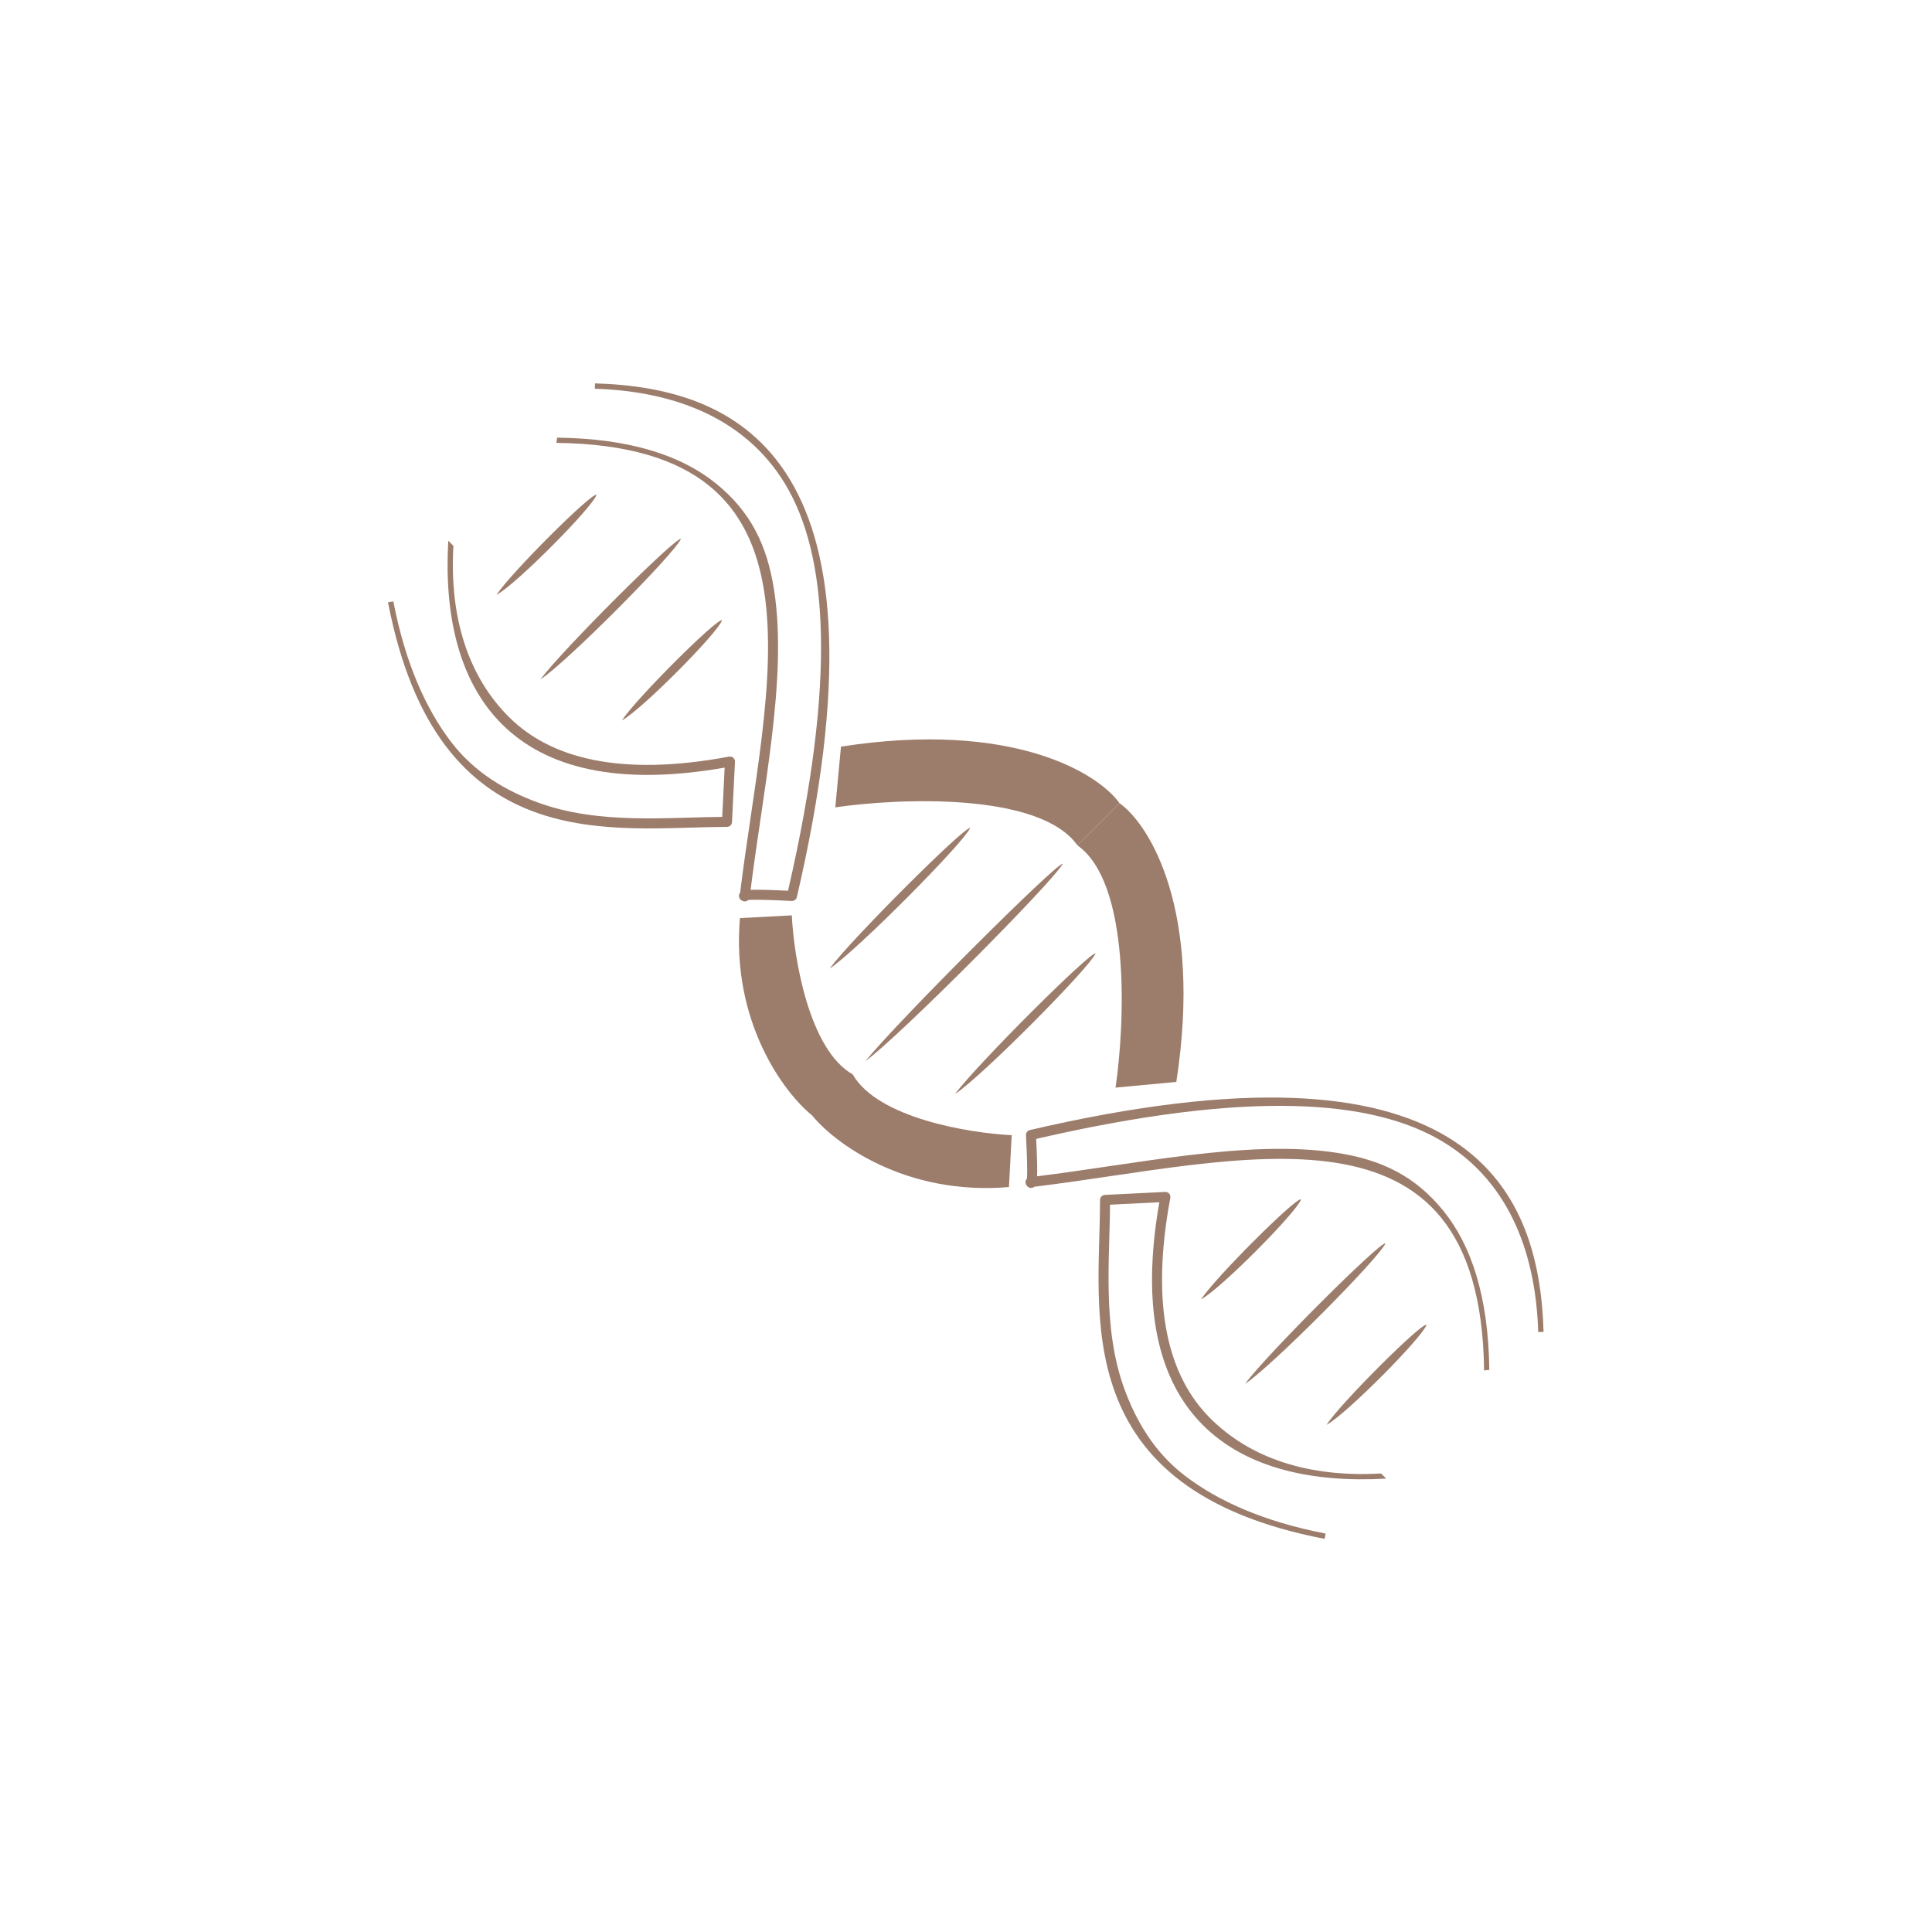 <svg width="265" height="264" viewBox="0 0 265 264" fill="none" xmlns="http://www.w3.org/2000/svg">
<path fill-rule="evenodd" clip-rule="evenodd" d="M197.896 156.598C207.534 162.405 210.691 172.829 210.986 182.714L211.722 182.688C211.422 172.632 208.774 162.127 198.537 155.958C188.359 149.825 170.872 148.107 141.256 155.007C140.932 155.083 140.708 155.38 140.726 155.712C140.889 158.824 140.911 160.524 140.876 161.385C140.871 161.496 140.866 161.59 140.86 161.67C140.824 161.706 140.792 161.747 140.765 161.79C140.655 161.969 140.632 162.187 140.703 162.384C140.721 162.433 140.747 162.499 140.787 162.567C140.815 162.614 140.906 162.765 141.092 162.862C141.201 162.92 141.348 162.961 141.517 162.938C141.675 162.917 141.797 162.847 141.878 162.78C145.303 162.364 148.802 161.847 152.299 161.33L152.304 161.329C155.958 160.788 159.612 160.248 163.197 159.82C170.376 158.963 177.227 158.561 183.184 159.489C189.129 160.415 194.129 162.656 197.686 167.043C201.25 171.439 203.443 178.087 203.563 187.987L204.278 187.893C204.156 177.815 201.806 170.804 197.977 166.082C194.142 161.351 189.559 159.091 183.396 158.131C177.246 157.173 170.241 157.595 163.034 158.456C159.428 158.886 155.758 159.429 152.108 159.969L152.103 159.969C148.785 160.46 145.485 160.948 142.252 161.35C142.283 160.461 142.26 158.881 142.127 156.216C171.318 149.487 188.26 150.791 197.896 156.598ZM160.368 163.727C160.23 163.569 160.026 163.482 159.816 163.493L151.539 163.903C151.174 163.921 150.886 164.222 150.886 164.589C150.886 166.165 150.838 167.823 150.788 169.549C150.777 169.94 150.765 170.335 150.754 170.733C150.695 172.881 150.648 175.118 150.702 177.387C150.811 181.922 151.322 186.617 152.958 191.051C154.598 195.497 157.363 199.666 161.948 203.146C166.527 206.621 172.888 209.385 181.692 211.082L181.818 210.354C173.161 208.686 166.977 205.799 162.61 202.485C158.25 199.176 155.804 194.797 154.247 190.576C152.686 186.343 152.183 181.819 152.076 177.354C152.023 175.123 152.068 172.915 152.128 170.771C152.139 170.378 152.15 169.986 152.161 169.597C152.205 168.104 152.247 166.644 152.258 165.243L159.02 164.908C156.425 179.661 159.026 189.443 164.925 195.405C170.916 201.459 180.134 203.39 190.138 202.816L189.436 202.114C179.599 202.679 171.489 200.084 165.902 194.438C160.337 188.814 157.719 179.313 160.526 164.305C160.564 164.099 160.506 163.886 160.368 163.727Z" fill="#9C7C6B"/>
<path fill-rule="evenodd" clip-rule="evenodd" d="M107.707 66.412C101.899 56.775 91.475 53.618 81.591 53.323L81.617 52.587C91.673 52.887 102.178 55.535 108.347 65.772C114.48 75.95 116.198 93.437 109.298 123.053C109.222 123.377 108.925 123.6 108.592 123.583C105.481 123.42 103.781 123.398 102.92 123.433C102.809 123.438 102.714 123.443 102.635 123.449C102.598 123.484 102.558 123.516 102.514 123.543C102.336 123.653 102.118 123.676 101.921 123.605C101.872 123.588 101.806 123.561 101.738 123.521C101.69 123.494 101.54 123.402 101.442 123.217C101.385 123.108 101.344 122.96 101.366 122.792C101.388 122.633 101.457 122.512 101.525 122.43C101.941 119.006 102.458 115.507 102.975 112.01L102.976 112.005C103.516 108.35 104.056 104.697 104.485 101.112C105.342 93.933 105.744 87.082 104.816 81.124C103.89 75.18 101.649 70.18 97.262 66.623C92.866 63.059 86.218 60.866 76.317 60.746L76.412 60.03C86.49 60.152 93.501 62.503 98.223 66.331C102.954 70.167 105.213 74.75 106.173 80.913C107.131 87.063 106.71 94.067 105.849 101.275C105.418 104.88 104.876 108.551 104.336 112.2L104.335 112.206C103.845 115.524 103.357 118.824 102.955 122.057C103.844 122.026 105.423 122.049 108.089 122.181C114.818 92.991 113.513 76.048 107.707 66.412ZM100.578 103.941C100.736 104.079 100.822 104.282 100.812 104.492L100.402 112.769C100.384 113.135 100.082 113.422 99.716 113.422C98.139 113.422 96.481 113.47 94.755 113.521C94.364 113.532 93.97 113.543 93.572 113.554C91.424 113.614 89.186 113.661 86.918 113.606C82.383 113.498 77.688 112.986 73.253 111.35C68.807 109.71 64.639 106.946 61.158 102.36C57.684 97.782 54.919 91.42 53.223 82.617L53.951 82.491C55.619 91.147 58.506 97.332 61.82 101.699C65.129 106.058 69.507 108.504 73.729 110.061C77.962 111.623 82.486 112.126 86.951 112.233C89.182 112.286 91.389 112.24 93.534 112.181C93.927 112.17 94.318 112.159 94.707 112.147C96.201 112.104 97.661 112.061 99.062 112.051L99.397 105.289C84.644 107.883 74.862 105.282 68.9 99.383C62.846 93.392 60.914 84.175 61.489 74.171L62.191 74.873C61.626 84.71 64.221 92.82 69.867 98.406C75.491 103.972 84.992 106.589 99.999 103.783C100.206 103.744 100.419 103.802 100.578 103.941Z" fill="#9C7C6B"/>
<path d="M115.352 102.41L114.574 110.742C123.5 109.446 142.639 108.674 147.794 115.963L153.572 110.184C150.647 106.075 138.907 98.766 115.352 102.41Z" fill="#9C7C6B"/>
<path d="M161.348 148.405L153.015 149.183C154.312 140.258 155.083 121.119 147.795 115.964L153.573 110.185C157.683 113.111 164.991 124.851 161.348 148.405Z" fill="#9C7C6B"/>
<path d="M108.607 125.556L101.492 125.934C100.278 140.198 107.562 149.898 111.356 152.965C112.194 152.096 114.486 149.76 116.952 147.369C110.958 143.955 108.891 131.404 108.607 125.556Z" fill="#9C7C6B"/>
<path d="M138.768 155.71L138.391 162.824C124.127 164.038 114.426 156.754 111.359 152.96C111.347 151.26 113.347 148.549 116.955 147.364C120.369 153.358 132.92 155.426 138.768 155.71Z" fill="#9C7C6B"/>
<path d="M118.701 145.557C123.083 140.125 145.073 118.182 145.777 118.482C144.212 121.19 123.465 142.053 118.701 145.557Z" fill="#9C7C6B"/>
<path d="M74.131 93.19C77.099 89.171 92.76 73.559 93.405 73.916C92.456 76.009 77.703 90.877 74.131 93.19Z" fill="#9C7C6B"/>
<path d="M170.768 189.822C173.736 185.804 189.396 170.192 190.041 170.549C189.093 172.641 174.34 187.51 170.768 189.822Z" fill="#9C7C6B"/>
<path d="M113.795 132.854C116.763 128.835 132.424 113.223 133.069 113.58C132.12 115.673 117.367 130.541 113.795 132.854Z" fill="#9C7C6B"/>
<path d="M68.104 81.596C70.065 78.584 81.22 67.477 81.824 67.876C81.313 69.53 70.828 80.131 68.104 81.596Z" fill="#9C7C6B"/>
<path d="M164.737 178.237C166.698 175.225 177.853 164.118 178.456 164.517C177.946 166.171 167.461 176.772 164.737 178.237Z" fill="#9C7C6B"/>
<path d="M131.002 150.057C133.97 146.039 149.631 130.426 150.276 130.783C149.327 132.876 134.574 147.744 131.002 150.057Z" fill="#9C7C6B"/>
<path d="M85.311 98.807C87.272 95.795 98.427 84.688 99.031 85.087C98.52 86.741 88.035 97.342 85.311 98.807Z" fill="#9C7C6B"/>
<path d="M181.944 195.447C183.905 192.436 195.06 181.329 195.663 181.728C195.153 183.382 184.668 193.983 181.944 195.447Z" fill="#9C7C6B"/>
</svg>
